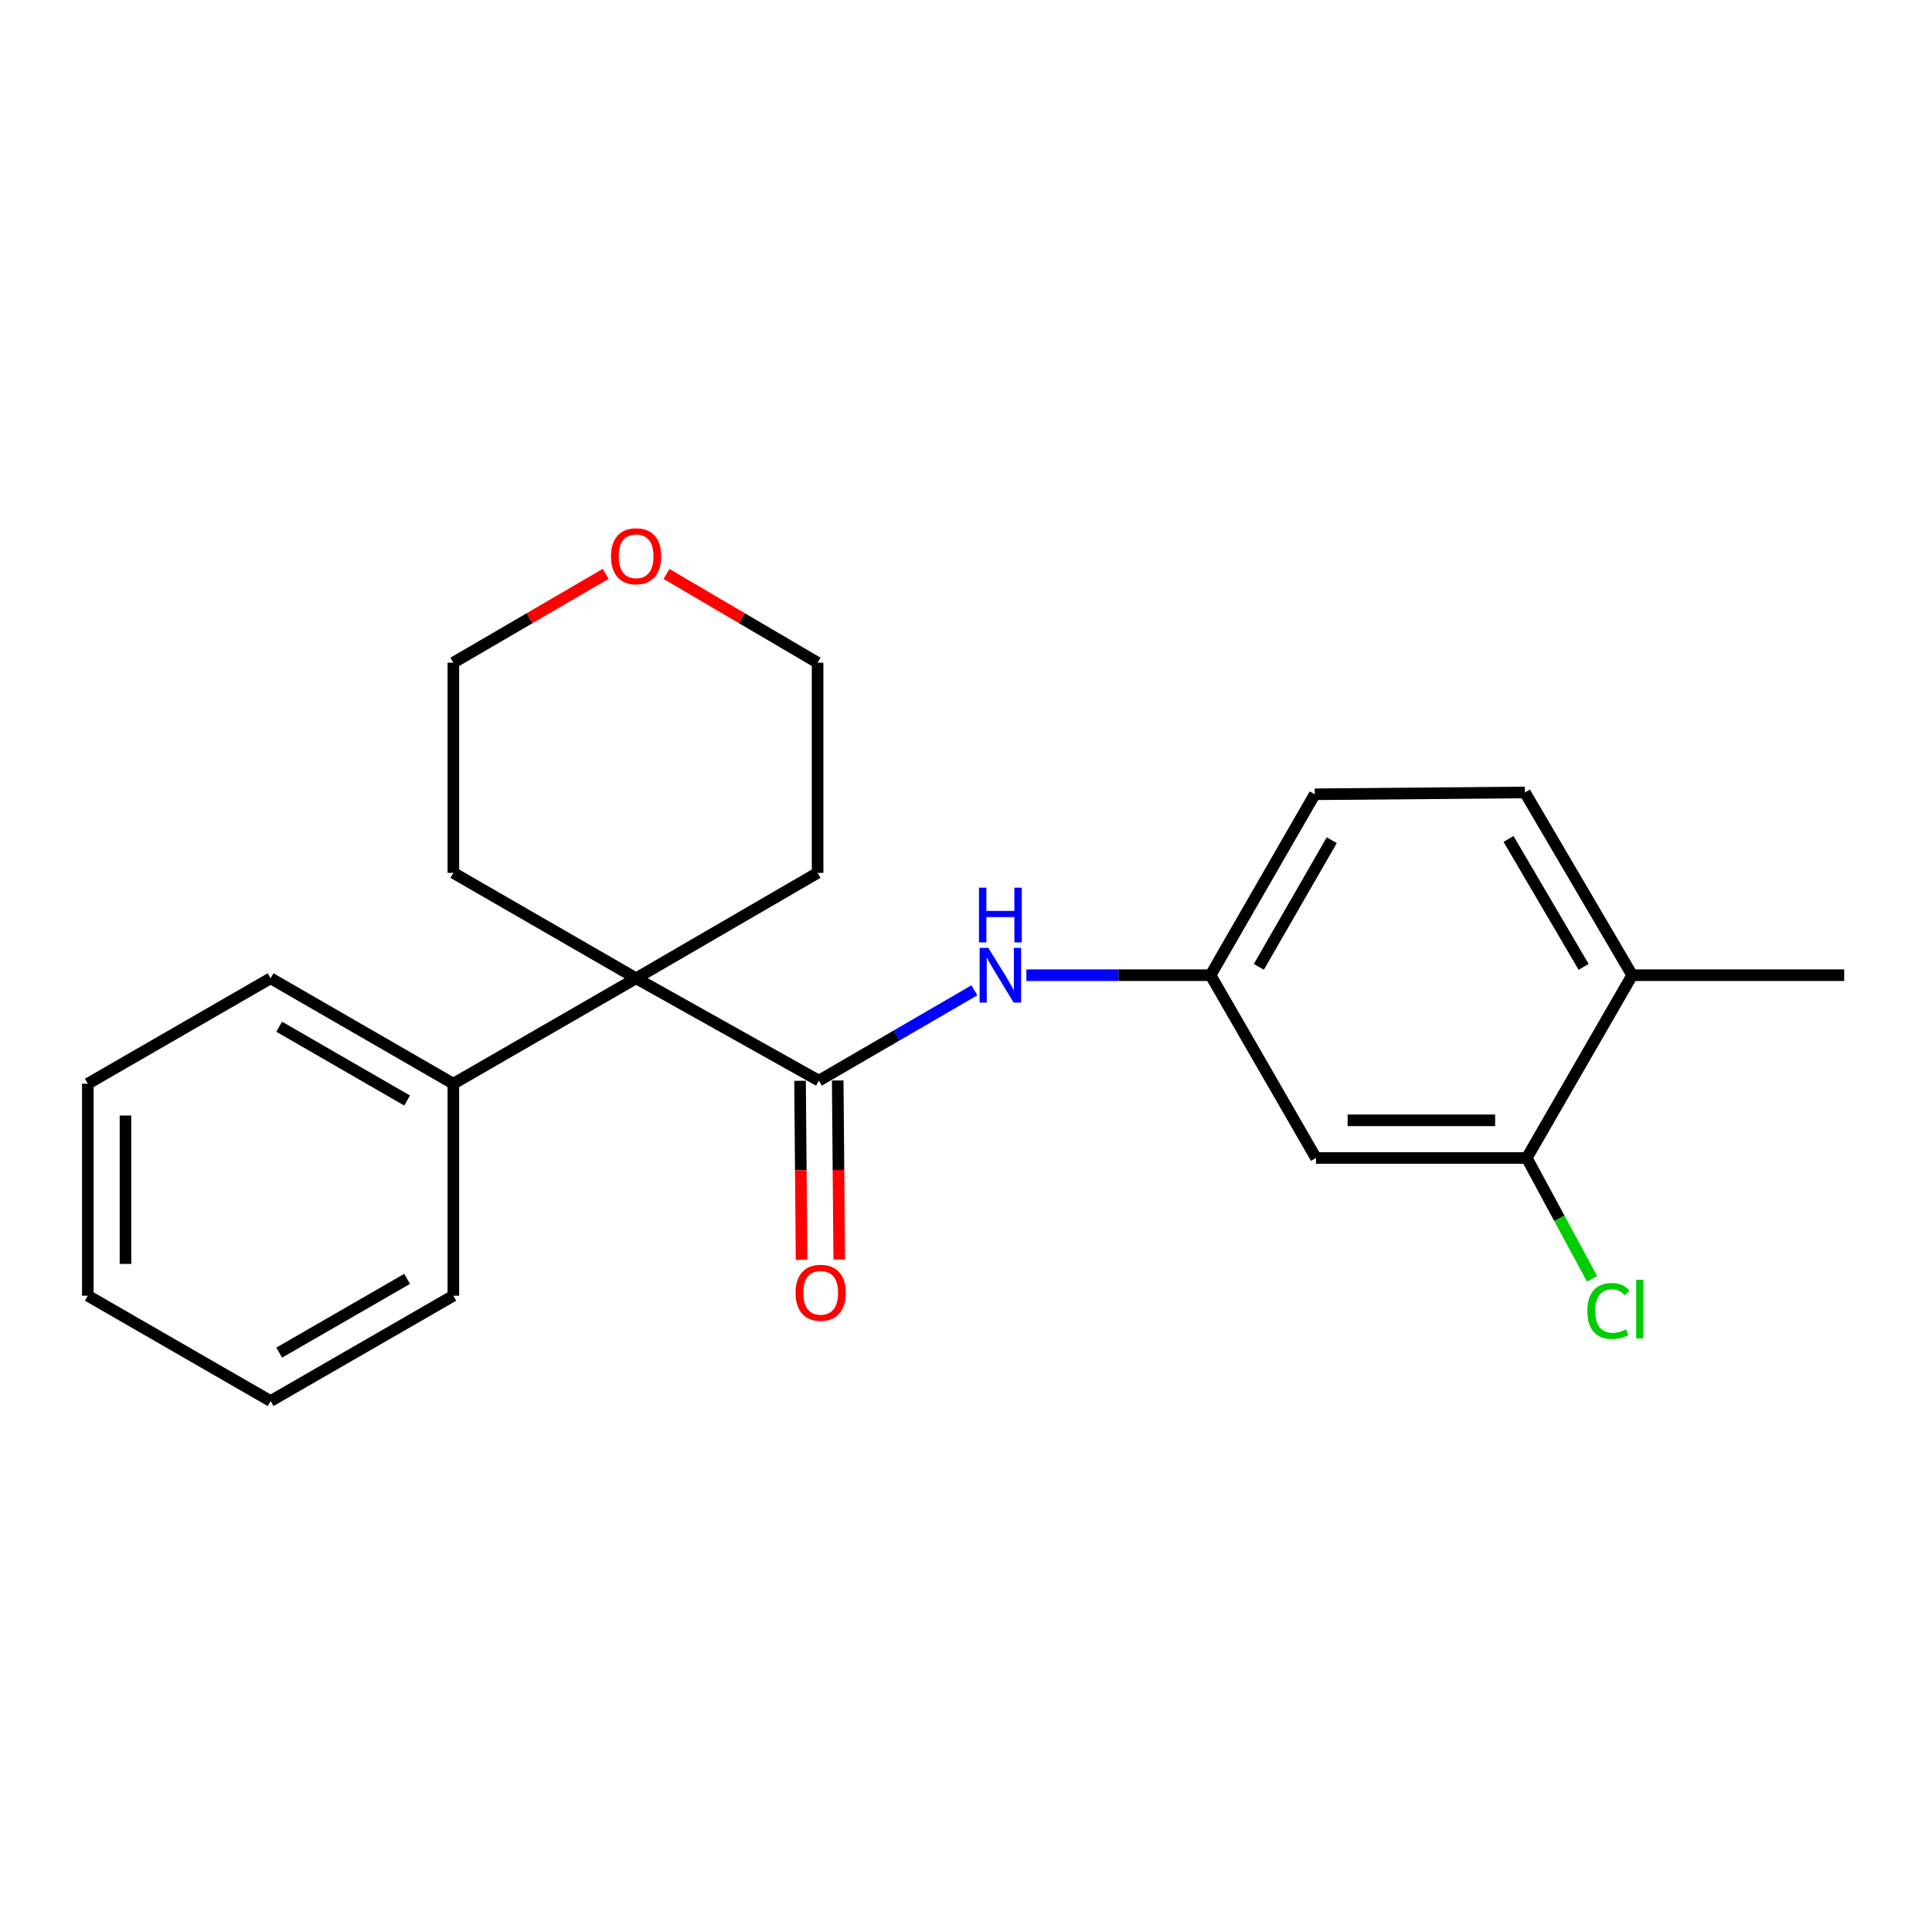 <?xml version='1.0' encoding='iso-8859-1'?>
<svg version='1.1' baseProfile='full'
              xmlns='http://www.w3.org/2000/svg'
                      xmlns:rdkit='http://www.rdkit.org/xml'
                      xmlns:xlink='http://www.w3.org/1999/xlink'
                  xml:space='preserve'
width='1000px' height='1000px' viewBox='0 0 1000 1000'>
<!-- END OF HEADER -->
<rect style='opacity:1.0;fill:#FFFFFF;stroke:none' width='1000' height='1000' x='0' y='0'> </rect>
<path class='bond-0' d='M 423.851,559.34 L 329.246,506.357' style='fill:none;fill-rule:evenodd;stroke:#000000;stroke-width:6px;stroke-linecap:butt;stroke-linejoin:miter;stroke-opacity:1' />
<path class='bond-1' d='M 423.851,559.34 L 464.095,535.961' style='fill:none;fill-rule:evenodd;stroke:#000000;stroke-width:6px;stroke-linecap:butt;stroke-linejoin:miter;stroke-opacity:1' />
<path class='bond-1' d='M 464.095,535.961 L 504.338,512.582' style='fill:none;fill-rule:evenodd;stroke:#0000FF;stroke-width:6px;stroke-linecap:butt;stroke-linejoin:miter;stroke-opacity:1' />
<path class='bond-5' d='M 414.104,559.423 L 414.497,605.753' style='fill:none;fill-rule:evenodd;stroke:#000000;stroke-width:6px;stroke-linecap:butt;stroke-linejoin:miter;stroke-opacity:1' />
<path class='bond-5' d='M 414.497,605.753 L 414.89,652.084' style='fill:none;fill-rule:evenodd;stroke:#FF0000;stroke-width:6px;stroke-linecap:butt;stroke-linejoin:miter;stroke-opacity:1' />
<path class='bond-5' d='M 433.598,559.258 L 433.991,605.588' style='fill:none;fill-rule:evenodd;stroke:#000000;stroke-width:6px;stroke-linecap:butt;stroke-linejoin:miter;stroke-opacity:1' />
<path class='bond-5' d='M 433.991,605.588 L 434.384,651.918' style='fill:none;fill-rule:evenodd;stroke:#FF0000;stroke-width:6px;stroke-linecap:butt;stroke-linejoin:miter;stroke-opacity:1' />
<path class='bond-6' d='M 329.246,506.357 L 234.653,560.932' style='fill:none;fill-rule:evenodd;stroke:#000000;stroke-width:6px;stroke-linecap:butt;stroke-linejoin:miter;stroke-opacity:1' />
<path class='bond-12' d='M 329.246,506.357 L 234.653,451.793' style='fill:none;fill-rule:evenodd;stroke:#000000;stroke-width:6px;stroke-linecap:butt;stroke-linejoin:miter;stroke-opacity:1' />
<path class='bond-13' d='M 329.246,506.357 L 423.19,451.793' style='fill:none;fill-rule:evenodd;stroke:#000000;stroke-width:6px;stroke-linecap:butt;stroke-linejoin:miter;stroke-opacity:1' />
<path class='bond-4' d='M 531.254,504.765 L 578.921,504.765' style='fill:none;fill-rule:evenodd;stroke:#0000FF;stroke-width:6px;stroke-linecap:butt;stroke-linejoin:miter;stroke-opacity:1' />
<path class='bond-4' d='M 578.921,504.765 L 626.587,504.765' style='fill:none;fill-rule:evenodd;stroke:#000000;stroke-width:6px;stroke-linecap:butt;stroke-linejoin:miter;stroke-opacity:1' />
<path class='bond-2' d='M 790.247,599.37 L 681.151,599.37' style='fill:none;fill-rule:evenodd;stroke:#000000;stroke-width:6px;stroke-linecap:butt;stroke-linejoin:miter;stroke-opacity:1' />
<path class='bond-2' d='M 773.882,579.875 L 697.515,579.875' style='fill:none;fill-rule:evenodd;stroke:#000000;stroke-width:6px;stroke-linecap:butt;stroke-linejoin:miter;stroke-opacity:1' />
<path class='bond-10' d='M 790.247,599.37 L 807.144,630.632' style='fill:none;fill-rule:evenodd;stroke:#000000;stroke-width:6px;stroke-linecap:butt;stroke-linejoin:miter;stroke-opacity:1' />
<path class='bond-10' d='M 807.144,630.632 L 824.042,661.894' style='fill:none;fill-rule:evenodd;stroke:#00CC00;stroke-width:6px;stroke-linecap:butt;stroke-linejoin:miter;stroke-opacity:1' />
<path class='bond-23' d='M 790.247,599.37 L 844.822,504.765' style='fill:none;fill-rule:evenodd;stroke:#000000;stroke-width:6px;stroke-linecap:butt;stroke-linejoin:miter;stroke-opacity:1' />
<path class='bond-3' d='M 681.151,599.37 L 626.587,504.765' style='fill:none;fill-rule:evenodd;stroke:#000000;stroke-width:6px;stroke-linecap:butt;stroke-linejoin:miter;stroke-opacity:1' />
<path class='bond-11' d='M 626.587,504.765 L 680.512,411.114' style='fill:none;fill-rule:evenodd;stroke:#000000;stroke-width:6px;stroke-linecap:butt;stroke-linejoin:miter;stroke-opacity:1' />
<path class='bond-11' d='M 651.57,500.446 L 689.318,434.89' style='fill:none;fill-rule:evenodd;stroke:#000000;stroke-width:6px;stroke-linecap:butt;stroke-linejoin:miter;stroke-opacity:1' />
<path class='bond-17' d='M 234.653,560.932 L 140.059,506.357' style='fill:none;fill-rule:evenodd;stroke:#000000;stroke-width:6px;stroke-linecap:butt;stroke-linejoin:miter;stroke-opacity:1' />
<path class='bond-17' d='M 210.721,569.632 L 144.506,531.43' style='fill:none;fill-rule:evenodd;stroke:#000000;stroke-width:6px;stroke-linecap:butt;stroke-linejoin:miter;stroke-opacity:1' />
<path class='bond-18' d='M 234.653,560.932 L 234.653,670.656' style='fill:none;fill-rule:evenodd;stroke:#000000;stroke-width:6px;stroke-linecap:butt;stroke-linejoin:miter;stroke-opacity:1' />
<path class='bond-7' d='M 844.822,504.765 L 789.294,410.172' style='fill:none;fill-rule:evenodd;stroke:#000000;stroke-width:6px;stroke-linecap:butt;stroke-linejoin:miter;stroke-opacity:1' />
<path class='bond-7' d='M 819.68,500.445 L 780.811,434.23' style='fill:none;fill-rule:evenodd;stroke:#000000;stroke-width:6px;stroke-linecap:butt;stroke-linejoin:miter;stroke-opacity:1' />
<path class='bond-16' d='M 844.822,504.765 L 954.545,504.765' style='fill:none;fill-rule:evenodd;stroke:#000000;stroke-width:6px;stroke-linecap:butt;stroke-linejoin:miter;stroke-opacity:1' />
<path class='bond-8' d='M 344.97,297.073 L 384.08,320.037' style='fill:none;fill-rule:evenodd;stroke:#FF0000;stroke-width:6px;stroke-linecap:butt;stroke-linejoin:miter;stroke-opacity:1' />
<path class='bond-8' d='M 384.08,320.037 L 423.19,343.001' style='fill:none;fill-rule:evenodd;stroke:#000000;stroke-width:6px;stroke-linecap:butt;stroke-linejoin:miter;stroke-opacity:1' />
<path class='bond-22' d='M 313.509,297.018 L 274.081,320.01' style='fill:none;fill-rule:evenodd;stroke:#FF0000;stroke-width:6px;stroke-linecap:butt;stroke-linejoin:miter;stroke-opacity:1' />
<path class='bond-22' d='M 274.081,320.01 L 234.653,343.001' style='fill:none;fill-rule:evenodd;stroke:#000000;stroke-width:6px;stroke-linecap:butt;stroke-linejoin:miter;stroke-opacity:1' />
<path class='bond-9' d='M 789.294,410.172 L 680.512,411.114' style='fill:none;fill-rule:evenodd;stroke:#000000;stroke-width:6px;stroke-linecap:butt;stroke-linejoin:miter;stroke-opacity:1' />
<path class='bond-14' d='M 234.653,451.793 L 234.653,343.001' style='fill:none;fill-rule:evenodd;stroke:#000000;stroke-width:6px;stroke-linecap:butt;stroke-linejoin:miter;stroke-opacity:1' />
<path class='bond-15' d='M 423.19,451.793 L 423.19,343.001' style='fill:none;fill-rule:evenodd;stroke:#000000;stroke-width:6px;stroke-linecap:butt;stroke-linejoin:miter;stroke-opacity:1' />
<path class='bond-19' d='M 140.059,506.357 L 45.455,560.932' style='fill:none;fill-rule:evenodd;stroke:#000000;stroke-width:6px;stroke-linecap:butt;stroke-linejoin:miter;stroke-opacity:1' />
<path class='bond-20' d='M 234.653,670.656 L 140.059,725.177' style='fill:none;fill-rule:evenodd;stroke:#000000;stroke-width:6px;stroke-linecap:butt;stroke-linejoin:miter;stroke-opacity:1' />
<path class='bond-20' d='M 210.729,661.944 L 144.513,700.109' style='fill:none;fill-rule:evenodd;stroke:#000000;stroke-width:6px;stroke-linecap:butt;stroke-linejoin:miter;stroke-opacity:1' />
<path class='bond-24' d='M 45.455,560.932 L 45.455,670.656' style='fill:none;fill-rule:evenodd;stroke:#000000;stroke-width:6px;stroke-linecap:butt;stroke-linejoin:miter;stroke-opacity:1' />
<path class='bond-24' d='M 64.95,577.391 L 64.95,654.198' style='fill:none;fill-rule:evenodd;stroke:#000000;stroke-width:6px;stroke-linecap:butt;stroke-linejoin:miter;stroke-opacity:1' />
<path class='bond-21' d='M 140.059,725.177 L 45.455,670.656' style='fill:none;fill-rule:evenodd;stroke:#000000;stroke-width:6px;stroke-linecap:butt;stroke-linejoin:miter;stroke-opacity:1' />
<path  class='atom-2' d='M 511.535 490.605
L 520.815 505.605
Q 521.735 507.085, 523.215 509.765
Q 524.695 512.445, 524.775 512.605
L 524.775 490.605
L 528.535 490.605
L 528.535 518.925
L 524.655 518.925
L 514.695 502.525
Q 513.535 500.605, 512.295 498.405
Q 511.095 496.205, 510.735 495.525
L 510.735 518.925
L 507.055 518.925
L 507.055 490.605
L 511.535 490.605
' fill='#0000FF'/>
<path  class='atom-2' d='M 506.715 459.453
L 510.555 459.453
L 510.555 471.493
L 525.035 471.493
L 525.035 459.453
L 528.875 459.453
L 528.875 487.773
L 525.035 487.773
L 525.035 474.693
L 510.555 474.693
L 510.555 487.773
L 506.715 487.773
L 506.715 459.453
' fill='#0000FF'/>
<path  class='atom-6' d='M 411.782 669.144
Q 411.782 662.344, 415.142 658.544
Q 418.502 654.744, 424.782 654.744
Q 431.062 654.744, 434.422 658.544
Q 437.782 662.344, 437.782 669.144
Q 437.782 676.024, 434.382 679.944
Q 430.982 683.824, 424.782 683.824
Q 418.542 683.824, 415.142 679.944
Q 411.782 676.064, 411.782 669.144
M 424.782 680.624
Q 429.102 680.624, 431.422 677.744
Q 433.782 674.824, 433.782 669.144
Q 433.782 663.584, 431.422 660.784
Q 429.102 657.944, 424.782 657.944
Q 420.462 657.944, 418.102 660.744
Q 415.782 663.544, 415.782 669.144
Q 415.782 674.864, 418.102 677.744
Q 420.462 680.624, 424.782 680.624
' fill='#FF0000'/>
<path  class='atom-9' d='M 316.246 287.921
Q 316.246 281.121, 319.606 277.321
Q 322.966 273.521, 329.246 273.521
Q 335.526 273.521, 338.886 277.321
Q 342.246 281.121, 342.246 287.921
Q 342.246 294.801, 338.846 298.721
Q 335.446 302.601, 329.246 302.601
Q 323.006 302.601, 319.606 298.721
Q 316.246 294.841, 316.246 287.921
M 329.246 299.401
Q 333.566 299.401, 335.886 296.521
Q 338.246 293.601, 338.246 287.921
Q 338.246 282.361, 335.886 279.561
Q 333.566 276.721, 329.246 276.721
Q 324.926 276.721, 322.566 279.521
Q 320.246 282.321, 320.246 287.921
Q 320.246 293.641, 322.566 296.521
Q 324.926 299.401, 329.246 299.401
' fill='#FF0000'/>
<path  class='atom-11' d='M 821.598 678.557
Q 821.598 671.517, 824.878 667.837
Q 828.198 664.117, 834.478 664.117
Q 840.318 664.117, 843.438 668.237
L 840.798 670.397
Q 838.518 667.397, 834.478 667.397
Q 830.198 667.397, 827.918 670.277
Q 825.678 673.117, 825.678 678.557
Q 825.678 684.157, 827.998 687.037
Q 830.358 689.917, 834.918 689.917
Q 838.038 689.917, 841.678 688.037
L 842.798 691.037
Q 841.318 691.997, 839.078 692.557
Q 836.838 693.117, 834.358 693.117
Q 828.198 693.117, 824.878 689.357
Q 821.598 685.597, 821.598 678.557
' fill='#00CC00'/>
<path  class='atom-11' d='M 846.878 662.397
L 850.558 662.397
L 850.558 692.757
L 846.878 692.757
L 846.878 662.397
' fill='#00CC00'/>
</svg>

